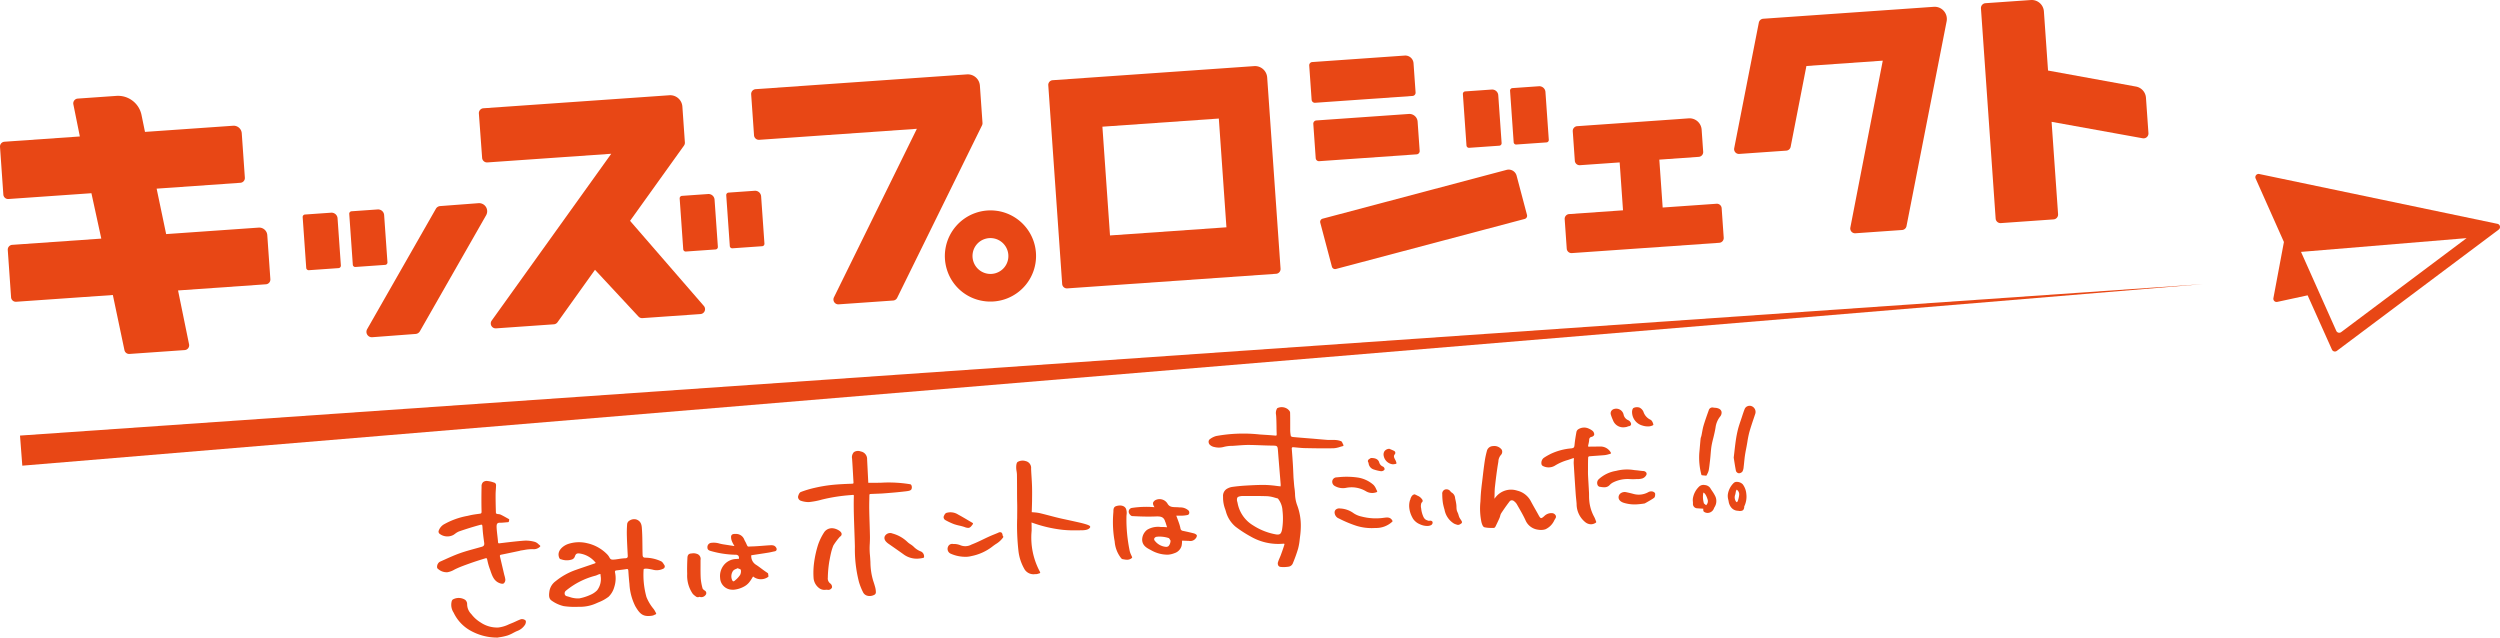 <svg xmlns="http://www.w3.org/2000/svg" width="269.879" height="68.831" viewBox="0 0 269.879 68.831">
  <g id="グループ_79" data-name="グループ 79" transform="translate(-1023.101 -2960.354)">
    <g id="グループ_78" data-name="グループ 78">
      <path id="パス_1967" data-name="パス 1967" d="M1266.6,2979.624l3.054,6.855-1.136,6.059a.35.35,0,0,0,.418.406l3.277-.709,2.625,5.859a.35.35,0,0,0,.529.137l17.474-13.093a.349.349,0,0,0-.139-.622l-25.711-5.377A.35.35,0,0,0,1266.6,2979.624Zm4.9,7.922,17.874-1.486-13.54,10.146a.351.351,0,0,1-.53-.138Z" fill="#e84715"/>
      <path id="パス_1968" data-name="パス 1968" d="M1025.509,3010.624l-.248-3.249,235.669-16.351Z" fill="#e84715"/>
      <g id="グループ_67" data-name="グループ 67">
        <path id="パス_1969" data-name="パス 1969" d="M1092.027,2994.527l-4.695-5.048-4.049,5.664a.53.53,0,0,1-.394.221l-6.241.437a.531.531,0,0,1-.468-.839l12.907-18.009-13.374.935a.531.531,0,0,1-.566-.492l-.351-4.789a.53.53,0,0,1,.492-.566l17.457-1.221,2.613-.183a1.319,1.319,0,0,1,1.407,1.223l.27,3.867a.531.531,0,0,1-.1.349l-5.818,8.118,7.966,9.186a.531.531,0,0,1-.364.877l-6.267.438A.527.527,0,0,1,1092.027,2994.527Z" fill="#e84715"/>
        <path id="パス_1970" data-name="パス 1970" d="M1160.864,2989.909l-22.553,1.577a.513.513,0,0,1-.547-.475l-1.5-21.453a.512.512,0,0,1,.475-.546l19.565-1.368,2.182-.153a1.321,1.321,0,0,1,1.409,1.225l1.444,20.646A.513.513,0,0,1,1160.864,2989.909Zm-6.189-16.758-12.568.879.821,11.74,12.568-.879Z" fill="#e84715"/>
        <path id="パス_1971" data-name="パス 1971" d="M1208.957,2982.831l.222,3.181a.517.517,0,0,1-.48.552l-15.914,1.112a.516.516,0,0,1-.552-.479l-.222-3.181a.516.516,0,0,1,.479-.552l5.818-.407-.362-5.17-4.288.3a.517.517,0,0,1-.552-.48l-.223-3.18a.517.517,0,0,1,.48-.552l10.656-.745,1.376-.1a1.311,1.311,0,0,1,1.4,1.216l.167,2.389a.517.517,0,0,1-.48.552l-4.255.3.362,5.17,3.65-.255,2.167-.152A.518.518,0,0,1,1208.957,2982.831Z" fill="#e84715"/>
        <path id="パス_1972" data-name="パス 1972" d="M1233.242,2962.659l-4.331,22.106a.521.521,0,0,1-.475.418l-5.04.353a.52.52,0,0,1-.547-.618l3.5-18.016-8.243.576-1.7,8.718a.519.519,0,0,1-.474.42l-5.074.355a.52.52,0,0,1-.547-.618l2.658-13.556a.522.522,0,0,1,.475-.42l15.182-1.061,3.236-.227A1.319,1.319,0,0,1,1233.242,2962.659Z" fill="#e84715"/>
        <path id="長方形_77" data-name="長方形 77" d="M.268,0H3.093a.654.654,0,0,1,.654.654v5.1a.268.268,0,0,1-.268.268H.268A.268.268,0,0,1,0,5.755V.268A.268.268,0,0,1,.268,0Z" transform="matrix(0.998, -0.07, 0.07, 0.998, 1096.454, 2981.516)" fill="#e84715"/>
        <path id="長方形_78" data-name="長方形 78" d="M.268,0H3.093a.654.654,0,0,1,.654.654V5.762a.262.262,0,0,1-.262.262H.262A.262.262,0,0,1,0,5.762V.268A.268.268,0,0,1,.268,0Z" transform="matrix(0.998, -0.07, 0.07, 0.998, 1101.481, 2981.165)" fill="#e84715"/>
        <path id="長方形_79" data-name="長方形 79" d="M.268,0H3.093a.654.654,0,0,1,.654.654v5.1a.268.268,0,0,1-.268.268H.268A.268.268,0,0,1,0,5.755V.268A.268.268,0,0,1,.268,0Z" transform="matrix(0.998, -0.07, 0.07, 0.998, 1055.756, 2983.531)" fill="#e84715"/>
        <path id="長方形_80" data-name="長方形 80" d="M.268,0H3.093a.654.654,0,0,1,.654.654V5.762a.262.262,0,0,1-.262.262H.262A.262.262,0,0,1,0,5.762V.268A.268.268,0,0,1,.268,0Z" transform="matrix(0.998, -0.07, 0.07, 0.998, 1060.784, 2983.18)" fill="#e84715"/>
        <path id="長方形_81" data-name="長方形 81" d="M.272,0H3.133A.662.662,0,0,1,3.8.662V5.83a.272.272,0,0,1-.272.272H.272A.272.272,0,0,1,0,5.83V.272A.272.272,0,0,1,.272,0Z" transform="matrix(0.998, -0.07, 0.07, 0.998, 1181.002, 2970.24)" fill="#e84715"/>
        <path id="長方形_82" data-name="長方形 82" d="M.272,0H3.133A.662.662,0,0,1,3.8.662V5.837a.265.265,0,0,1-.265.265H.265A.265.265,0,0,1,0,5.837V.272A.272.272,0,0,1,.272,0Z" transform="matrix(0.998, -0.07, 0.07, 0.998, 1186.095, 2969.884)" fill="#e84715"/>
        <path id="パス_1973" data-name="パス 1973" d="M1130.81,2983.129a4.93,4.93,0,0,0-5.492,6.317,4.878,4.878,0,0,0,3.915,3.4,4.923,4.923,0,0,0,1.577-9.719Zm-.178,6.7a1.94,1.94,0,0,1-2.516-2.187,1.92,1.92,0,0,1,1.294-1.489,1.94,1.94,0,0,1,2.516,2.187A1.92,1.92,0,0,1,1130.632,2989.827Z" fill="#e84715"/>
        <path id="パス_1974" data-name="パス 1974" d="M1185.74,2978.692l-19.861,5.269a.356.356,0,0,0-.253.434l1.256,4.743a.355.355,0,0,0,.435.252l20.374-5.4a.354.354,0,0,0,.252-.434l-1.12-4.229A.886.886,0,0,0,1185.74,2978.692Z" fill="#e84715"/>
        <path id="長方形_83" data-name="長方形 83" d="M.352,0h10a.893.893,0,0,1,.893.893V4.054a.352.352,0,0,1-.352.352H.352A.352.352,0,0,1,0,4.054V.352A.352.352,0,0,1,.352,0Z" transform="matrix(0.998, -0.07, 0.07, 0.998, 1164.409, 2967.077)" fill="#e84715"/>
        <path id="長方形_84" data-name="長方形 84" d="M.352,0h10a.893.893,0,0,1,.893.893V4.054a.352.352,0,0,1-.352.352H.352A.352.352,0,0,1,0,4.054V.352A.352.352,0,0,1,.352,0Z" transform="matrix(0.998, -0.07, 0.07, 0.998, 1164.85, 2973.381)" fill="#e84715"/>
        <path id="パス_1975" data-name="パス 1975" d="M1244.19,2967.97l-.447-6.389a1.32,1.32,0,0,0-1.409-1.224l-2.318.162-2.58.18a.526.526,0,0,0-.488.562l1.586,22.689a.526.526,0,0,0,.562.488l5.69-.4a.525.525,0,0,0,.488-.561l-.7-9.972,9.836,1.776a.526.526,0,0,0,.619-.554l-.268-3.823a1.319,1.319,0,0,0-1.08-1.206Z" fill="#e84715"/>
        <path id="パス_1976" data-name="パス 1976" d="M1070.154,2982.893l-7.419,12.994a.583.583,0,0,0,.546.87l4.683-.352a.581.581,0,0,0,.465-.293l7.149-12.519a.875.875,0,0,0-.821-1.306l-4.137.313A.585.585,0,0,0,1070.154,2982.893Z" fill="#e84715"/>
        <path id="パス_1977" data-name="パス 1977" d="M1049.054,2980.086l-9.044.633,1.027,4.906,9.984-.7a.875.875,0,0,1,.934.811l.332,4.756a.517.517,0,0,1-.48.552l-9.485.664,1.189,5.818a.518.518,0,0,1-.47.62l-5.963.417a.517.517,0,0,1-.542-.41l-1.253-5.953-10.434.729a.516.516,0,0,1-.552-.479l-.357-5.113a.517.517,0,0,1,.48-.552l9.616-.673-1.066-4.9-8.956.626a.517.517,0,0,1-.552-.48l-.36-5.151a.518.518,0,0,1,.48-.553l8.138-.569-.7-3.469a.518.518,0,0,1,.471-.619l4.173-.292a2.588,2.588,0,0,1,2.714,2.061l.375,1.827,9.512-.665a.876.876,0,0,1,.934.812l.335,4.795A.517.517,0,0,1,1049.054,2980.086Z" fill="#e84715"/>
        <path id="パス_1978" data-name="パス 1978" d="M1128.882,2969.6l.281,4.021a.535.535,0,0,1-.052.267l-9.16,18.616a.525.525,0,0,1-.436.293l-5.88.411a.526.526,0,0,1-.509-.756l8.953-18.194-17.018,1.19a.526.526,0,0,1-.561-.488l-.309-4.419a.526.526,0,0,1,.487-.562l20.4-1.426,2.4-.168A1.311,1.311,0,0,1,1128.882,2969.6Z" fill="#e84715"/>
      </g>
      <path id="パス_1979" data-name="パス 1979" d="M1168.04,3008.215c-.045-.1-.083-.2-.168-.232a1.944,1.944,0,0,0-.6-.13c-.145-.012-.291-.01-.432-.008s-.263,0-.392,0c-.347-.024-.695-.055-1.042-.086l-.574-.05-.673-.053c-.5-.04-.992-.079-1.487-.127a.446.446,0,0,1-.22-.09,3.452,3.452,0,0,1-.072-.733c0-.241,0-.482,0-.723,0-.357,0-.725-.011-1.088,0-.112-.088-.233-.265-.381a1.1,1.1,0,0,0-1.084-.113.093.093,0,0,0-.049.035.966.966,0,0,0-.117.7c0,.04.008.08.011.12.026.39.032.79.039,1.177,0,.258.008.516.018.773,0,.1-.011.139-.026.152s-.053.028-.153.017c-.388-.036-.782-.062-1.165-.087l-.487-.032a16.336,16.336,0,0,0-4.7.167,2.011,2.011,0,0,0-.651.317.357.357,0,0,0-.166.254.467.467,0,0,0,.116.36.963.963,0,0,0,.514.259,1.965,1.965,0,0,0,1.006-.014,3.6,3.6,0,0,1,.894-.113c.1,0,.2-.01.311-.018l.272-.02c.4-.03.806-.063,1.2-.06.441,0,.891.019,1.325.035.4.015.805.029,1.208.034.579.006.6.022.642.587.052.693.109,1.385.165,2.077.042.508.085,1.015.125,1.523a1.232,1.232,0,0,1-.009.2v.015c-.158-.017-.313-.034-.464-.053a11.327,11.327,0,0,0-1.141-.1c-.688-.015-1.39.024-2.068.062-.534.029-1.064.082-1.567.151a1.638,1.638,0,0,0-.606.235.9.9,0,0,0-.365.818l0,.048a3.546,3.546,0,0,0,.237,1.323l.065.207a3.255,3.255,0,0,0,1.052,1.667,12.873,12.873,0,0,0,1.64,1.062,5.932,5.932,0,0,0,3.4.777l.089-.008h.009c.077-.006.117.008.127.02s.013.047-.007.109c-.118.385-.255.768-.375,1.093-.039.1-.083.208-.128.311a4.5,4.5,0,0,0-.171.436.475.475,0,0,0,.029.393.316.316,0,0,0,.232.142,3.025,3.025,0,0,0,.566.011c.107-.008.218-.021.331-.038a.6.6,0,0,0,.415-.309,16.063,16.063,0,0,0,.589-1.628,6.38,6.38,0,0,0,.177-1.02l.028-.237a8.8,8.8,0,0,0,.089-1.152,6.217,6.217,0,0,0-.416-2.345,3.735,3.735,0,0,1-.208-1.173c-.014-.2-.028-.4-.058-.6s-.049-.431-.065-.645c-.008-.1-.016-.2-.026-.3l-.005-.064c0-.041-.007-.082-.01-.122l-.02-.458c-.013-.307-.026-.613-.044-.919-.031-.519-.072-1.086-.123-1.733a.224.224,0,0,1,.03-.159.221.221,0,0,1,.154-.028c.124.01.247.022.371.034.285.027.579.056.871.061,1.036.021,2.052.039,3.086.017a2.558,2.558,0,0,0,.672-.139c.106-.033.215-.065.327-.093a.089.089,0,0,0,.062-.052.1.1,0,0,0,0-.08A1.656,1.656,0,0,1,1168.04,3008.215Zm-10.894,5.682c.27,0,.542,0,.812,0,.644,0,1.31,0,1.962.023a3.609,3.609,0,0,1,.789.155c.1.03.211.058.316.084a.149.149,0,0,1,.065.06,2.252,2.252,0,0,1,.445,1.089l.01.14a7.386,7.386,0,0,1-.048,2.1c-.1.444-.234.55-.629.5a6.7,6.7,0,0,1-2.489-.975,3.565,3.565,0,0,1-1.681-2.436c-.008-.036-.018-.072-.028-.107a.775.775,0,0,1-.038-.188C1156.63,3014.043,1156.681,3013.96,1157.146,3013.9Z" fill="#e84715"/>
      <path id="パス_1980" data-name="パス 1980" d="M1094.8,3021.325c-.021-.031-.042-.062-.062-.094a1.281,1.281,0,0,0-.142-.191.545.545,0,0,0-.141-.1,4.141,4.141,0,0,0-1.7-.383c-.233-.009-.278-.113-.285-.328-.012-.351-.015-.7-.019-1.054-.005-.52-.011-1.058-.045-1.587l-.006-.089c-.021-.389-.049-.873-.611-1.069a.9.9,0,0,0-.731.124.505.505,0,0,0-.256.374,12.5,12.5,0,0,0-.029,1.329c.014.523.042,1.054.068,1.569l.026.5a.308.308,0,0,1-.048.225.318.318,0,0,1-.216.067,6.6,6.6,0,0,0-.734.082c-.118.017-.236.035-.354.05l-.028,0c-.278.033-.454.043-.577-.181a1.518,1.518,0,0,0-.3-.41,4.326,4.326,0,0,0-2.14-1.169,3.7,3.7,0,0,0-2.131.12c-.482.2-1.017.646-.933,1.227.005.036.054.348.209.383l.085.02a1.793,1.793,0,0,0,1.177,0,.538.538,0,0,0,.273-.289c.1-.311.217-.385.526-.347a2.692,2.692,0,0,1,1.737,1.015.775.775,0,0,1-.129.064q-.417.145-.838.286c-.409.14-.819.278-1.227.423a7.212,7.212,0,0,0-2.135,1.2,1.665,1.665,0,0,0-.676,1.111c-.043.339-.1.762.243.988a3.666,3.666,0,0,0,1.3.594,8.135,8.135,0,0,0,1.583.074l.287,0a4.254,4.254,0,0,0,1.7-.4l.192-.084a4.356,4.356,0,0,0,1.091-.606,2.305,2.305,0,0,0,.606-1.035,3.034,3.034,0,0,0,.084-1.585.215.215,0,0,1,.014-.158.18.18,0,0,1,.131-.06l.278-.034c.265-.031.539-.063.806-.108a.208.208,0,0,1,.154.014c.03.023.048.081.055.182.032.471.065.932.118,1.4a6.062,6.062,0,0,0,.63,2.405c.473.811.792,1.111,1.568,1.057.077-.006.159-.015.247-.027a.916.916,0,0,0,.258-.092l.126-.056a.088.088,0,0,0,.053-.054.092.092,0,0,0-.007-.076c-.032-.055-.059-.106-.086-.156a2.274,2.274,0,0,0-.17-.282,4.78,4.78,0,0,1-.782-1.3,8.915,8.915,0,0,1-.306-2.989c.1-.146.6-.041.819,0l.137.027a1.59,1.59,0,0,0,1.2-.113.267.267,0,0,0,.121-.287A.35.35,0,0,0,1094.8,3021.325Zm-9.2,3.629h0a2.756,2.756,0,0,1-1.038-.164l-.287-.08a.285.285,0,0,1-.212-.223.368.368,0,0,1,.128-.364,8.23,8.23,0,0,1,3.2-1.626,1.272,1.272,0,0,0,.184-.071c.038-.017.076-.034.114-.049a.9.9,0,0,1,.2-.057.048.048,0,0,1,.02,0c.008.006.024.039.03.2a2,2,0,0,1-.378,1.558,2.242,2.242,0,0,1-.735.493,5.2,5.2,0,0,1-1.174.377A.522.522,0,0,1,1085.6,3024.954Zm.009.091h0Z" fill="#e84715"/>
      <path id="パス_1981" data-name="パス 1981" d="M1191.041,3016a.474.474,0,0,0-.366-.25,1.09,1.09,0,0,0-.864.314c-.129.116-.271.237-.356.218-.068-.011-.145-.1-.26-.314s-.228-.411-.345-.617c-.163-.288-.325-.575-.481-.867a2.247,2.247,0,0,0-1.483-1.165,2.114,2.114,0,0,0-2.265.631c-.068.08-.133.161-.2.242,0-.043.008-.086.01-.129.006-.134.009-.27.012-.4.006-.249.012-.507.04-.756.1-.889.206-1.759.352-2.615l.018-.119a1.141,1.141,0,0,1,.307-.741.5.5,0,0,0,.054-.533.989.989,0,0,0-.935-.388c-.031,0-.064,0-.1.009a.684.684,0,0,0-.574.546,9.093,9.093,0,0,0-.207.951c-.075.492-.143,1.014-.215,1.641-.023.205-.048.41-.073.614-.074.595-.149,1.211-.175,1.821-.006.142-.013.285-.021.427a7.183,7.183,0,0,0,.111,2.2c.092.347.192.517.323.553a3.2,3.2,0,0,0,.786.069c.076,0,.151,0,.227,0h.009c.1-.007.163-.13.182-.168.133-.275.285-.586.422-.9a1.993,1.993,0,0,0,.075-.226.95.95,0,0,1,.1-.272c.286-.437.588-.867.9-1.274a.328.328,0,0,1,.223-.139.367.367,0,0,1,.265.088,1.236,1.236,0,0,1,.293.309l.181.316c.266.462.542.94.766,1.43a1.7,1.7,0,0,0,1.342,1.026,1.838,1.838,0,0,0,.458.026,1.4,1.4,0,0,0,.357-.069,1.955,1.955,0,0,0,.966-.985c.039-.066.079-.133.119-.2A.309.309,0,0,0,1191.041,3016Z" fill="#e84715"/>
      <path id="パス_1982" data-name="パス 1982" d="M1139.346,3016.7q-.79-.177-1.584-.347c-.464-.1-.927-.223-1.375-.341-.345-.09-.689-.181-1.036-.263a4.363,4.363,0,0,0-.654-.087l-.218-.019.01-.321c.01-.307.021-.615.025-.924v-.1c.006-.487.012-.99-.005-1.485-.011-.329-.031-.657-.051-.985-.019-.294-.037-.586-.048-.88a.755.755,0,0,0-.6-.822,1.073,1.073,0,0,0-.829.082c-.044.023-.178.094-.18.606a2.651,2.651,0,0,0,.041.411,2.622,2.622,0,0,1,.04.364c.007.489.009.977.011,1.466,0,.539,0,1.078.014,1.618s0,1.062,0,1.579a24.806,24.806,0,0,0,.138,3.584,5.067,5.067,0,0,0,.678,2.008,1.142,1.142,0,0,0,1.123.488l.093,0h.042a.876.876,0,0,0,.209-.05c.041-.013.084-.027.133-.04a.094.094,0,0,0,.063-.055.092.092,0,0,0-.009-.082,7.78,7.78,0,0,1-.91-4.457c0-.3,0-.594-.011-.894a14.309,14.309,0,0,0,3.41.8,12.721,12.721,0,0,0,1.6.047h.2c.39,0,.921.006,1.111-.31a.134.134,0,0,0,.006-.1C1140.764,3017.129,1140.71,3017,1139.346,3016.7Z" fill="#e84715"/>
      <g id="グループ_68" data-name="グループ 68">
        <path id="パス_1983" data-name="パス 1983" d="M1081.387,3019.235c-.053-.041-.1-.087-.154-.131a.977.977,0,0,0-.39-.252,3.474,3.474,0,0,0-1.11-.135c-.76.053-1.529.146-2.273.234l-.391.047a.292.292,0,0,1-.169-.007c-.01-.009-.029-.036-.036-.12-.017-.229-.043-.458-.07-.686-.032-.279-.065-.567-.082-.851-.013-.247.012-.4.082-.469a.353.353,0,0,1,.273-.079c.209,0,.418-.02.624-.04l.26-.022a.092.092,0,0,0,.082-.07l.039-.17a.089.089,0,0,0-.045-.1l-.258-.143c-.2-.113-.409-.229-.621-.331a.726.726,0,0,0-.242-.056.666.666,0,0,1-.161-.028.373.373,0,0,1-.107-.067c-.026-.739-.037-1.384-.036-1.974,0-.2.013-.4.026-.6.01-.152.019-.3.023-.455a.291.291,0,0,0-.155-.262l-.109-.035a2.76,2.76,0,0,0-.652-.152.625.625,0,0,0-.486.122.612.612,0,0,0-.162.466c-.021.993-.022,1.877,0,2.7,0,.19-.037.221-.2.242l-.094.013c-.325.043-.663.088-.99.165l-.218.052a8.081,8.081,0,0,0-2.6.94,1.324,1.324,0,0,0-.536.694.311.311,0,0,0,.087.286,1.376,1.376,0,0,0,1.539.122c.048-.033.095-.068.144-.1a1.717,1.717,0,0,1,.44-.263c.79-.272,1.505-.494,2.185-.68.058-.016.24-.067.285-.032s.055.208.063.336c.033.556.11,1.116.178,1.6.036.248-.035.369-.253.433q-.369.106-.741.207c-.546.151-1.11.305-1.653.5s-1.066.429-1.578.66c-.188.084-.376.17-.565.253a.636.636,0,0,0-.294.5.285.285,0,0,0,.1.278l.043.028a1.375,1.375,0,0,0,.978.324,2.208,2.208,0,0,0,.724-.269c.072-.038.144-.075.216-.108.473-.222.979-.4,1.467-.575l.044-.016c.452-.161.939-.319,1.581-.516.07-.02.152-.046.191-.022a.162.162,0,0,1,.054.1l.042.177a6.274,6.274,0,0,0,.245.857c.037.093.071.189.1.286.192.54.389,1.1,1.071,1.3a.666.666,0,0,0,.216.028.226.226,0,0,0,.146-.057.54.54,0,0,0,.15-.387,2.685,2.685,0,0,0-.093-.434c-.018-.065-.036-.131-.051-.2l-.13-.556c-.1-.425-.2-.85-.3-1.274a.236.236,0,0,1,0-.166.22.22,0,0,1,.144-.065c.482-.095.962-.2,1.442-.3l.506-.107a.853.853,0,0,0,.085-.024.386.386,0,0,1,.075-.02c.123-.016.247-.036.371-.057a4.531,4.531,0,0,1,.892-.085.979.979,0,0,0,.8-.265.089.089,0,0,0,.028-.072A.084.084,0,0,0,1081.387,3019.235Z" fill="#e84715"/>
        <path id="パス_1984" data-name="パス 1984" d="M1079.339,3027.2c-.194.067-.382.155-.564.239-.142.066-.289.134-.436.191q-.162.064-.321.132a3.545,3.545,0,0,1-1.14.334h0a3.187,3.187,0,0,1-1.91-.557,3.549,3.549,0,0,1-.984-.889,1.515,1.515,0,0,1-.454-1.087.6.6,0,0,0-.215-.456,1.3,1.3,0,0,0-1.336-.034.385.385,0,0,0-.122.215,1.526,1.526,0,0,0,.214,1.2,4.358,4.358,0,0,0,1.8,1.933,5.916,5.916,0,0,0,2.932.761h.018c.059-.012.131-.024.213-.038a5.763,5.763,0,0,0,.864-.19,3.77,3.77,0,0,0,.623-.285c.136-.071.275-.145.416-.2a1.693,1.693,0,0,0,.85-.688c.059-.1.139-.37.031-.461A.571.571,0,0,0,1079.339,3027.2Z" fill="#e84715"/>
      </g>
      <g id="グループ_69" data-name="グループ 69">
        <path id="パス_1985" data-name="パス 1985" d="M1151.994,3017.936c-.346-.09-.714-.176-1.2-.276a.3.3,0,0,1-.261-.279,4.555,4.555,0,0,0-.185-.636c-.06-.176-.127-.35-.2-.548l-.068-.176.113,0c.171,0,.332.007.491,0a3.286,3.286,0,0,0,.623-.074.228.228,0,0,0,.167-.167.332.332,0,0,0-.072-.317,1.3,1.3,0,0,0-.931-.331l-.157-.014c-.1-.009-.193-.012-.291-.014-.351-.009-.655-.017-.865-.343a1,1,0,0,0-1.233-.46.57.57,0,0,0-.351.323.541.541,0,0,0,.09.367l.032.063a.209.209,0,0,0,.033.05l-.02,0a10.458,10.458,0,0,0-2.406.079.406.406,0,0,0-.353.448c.014.169.214.426.375.435.764.041,1.584.074,2.427.044.546-.021.977-.037,1.135.568a.119.119,0,0,0,.027.047l.174.547-.093-.007c-.142-.011-.269-.021-.4-.023-.067,0-.134,0-.2,0a2.279,2.279,0,0,0-1.453.3,1.364,1.364,0,0,0-.543,1.1c.031.626.519.877.913,1.079l.021.011a3.557,3.557,0,0,0,1.855.5,2.268,2.268,0,0,0,.692-.161,1.153,1.153,0,0,0,.777-.8,2.535,2.535,0,0,0,.046-.433c0-.04,0-.079.007-.119l.076,0,.575.023.084,0a.724.724,0,0,0,.678-.206l.019-.024a.536.536,0,0,0,.165-.323C1152.305,3018.05,1152.056,3017.952,1151.994,3017.936Zm-4.225.8a.253.253,0,0,1-.062-.255.339.339,0,0,1,.286-.183q.073-.011.147-.015a3.272,3.272,0,0,1,1.127.156c.041.012.093.1.133.167.02.034.04.069.062.1a.892.892,0,0,1-.217.6.421.421,0,0,1-.326.076A1.685,1.685,0,0,1,1147.769,3018.735Z" fill="#e84715"/>
        <path id="パス_1986" data-name="パス 1986" d="M1145.056,3019.836a17.068,17.068,0,0,1-.337-2.625c-.017-.351-.022-.713-.016-1.074,0-.063.006-.13.011-.2a1.29,1.29,0,0,0-.067-.675c-.159-.316-.571-.421-1.053-.272-.287.091-.293.345-.3.532,0,.03,0,.059,0,.087a11.945,11.945,0,0,0,.091,2.931c.016.085.032.174.048.266a3.3,3.3,0,0,0,.658,1.755l.035.039a.277.277,0,0,0,.166.118l.143.023a1.659,1.659,0,0,0,.4.035.755.755,0,0,0,.452-.187.086.086,0,0,0,.024-.1c-.029-.071-.061-.142-.093-.213A2.151,2.151,0,0,1,1145.056,3019.836Z" fill="#e84715"/>
      </g>
      <g id="グループ_70" data-name="グループ 70">
        <path id="パス_1987" data-name="パス 1987" d="M1208.7,3004.49a1.1,1.1,0,0,0-.463-.115c-.064-.007-.129-.013-.191-.024a.405.405,0,0,0-.482.288l-.081.225c-.165.466-.336.948-.48,1.432-.07.239-.115.487-.16.727-.023.126-.046.251-.073.376a1.074,1.074,0,0,1-.036.121.878.878,0,0,0-.052.2c-.025.252-.047.505-.069.756-.022.268-.045.536-.072.8a7.23,7.23,0,0,0,.224,2.314.09.09,0,0,0,.079.071l.41.041h.01a.091.091,0,0,0,.082-.055c.022-.051.047-.1.072-.153a1.484,1.484,0,0,0,.145-.384c.064-.36.1-.728.142-1.085l.019-.178c.018-.165.032-.332.045-.5.025-.293.05-.6.1-.887s.125-.591.2-.88c.085-.353.173-.718.229-1.084a2.394,2.394,0,0,1,.481-1.158.668.668,0,0,0,.167-.524A.5.5,0,0,0,1208.7,3004.49Z" fill="#e84715"/>
        <path id="パス_1988" data-name="パス 1988" d="M1207.938,3013.37c-.076-.114-.154-.227-.223-.345a.8.8,0,0,0-.576-.31.7.7,0,0,0-.579.133,2.255,2.255,0,0,0-.711,1.325,1.4,1.4,0,0,0,0,.323,1.6,1.6,0,0,1,.01.2.471.471,0,0,0,.451.53c.185.015.37.025.543.034l.117.007v.043c0,.116,0,.228.074.285a.649.649,0,0,0,.405.129.681.681,0,0,0,.2-.032.746.746,0,0,0,.481-.476.46.46,0,0,1,.052-.1c.011-.018.022-.037.032-.056a1.226,1.226,0,0,0,.071-1.1A3.918,3.918,0,0,0,1207.938,3013.37Zm-.661,1.524c-.084-.07-.168-.14-.23-.189a2.385,2.385,0,0,1-.066-1.172c.154.035.322.3.455.725A.6.6,0,0,1,1207.277,3014.894Z" fill="#e84715"/>
      </g>
      <g id="グループ_71" data-name="グループ 71">
        <path id="パス_1989" data-name="パス 1989" d="M1212.192,3004.2a.589.589,0,0,0-.451.008.546.546,0,0,0-.3.3c-.1.25-.185.508-.267.758l-.059.182c-.034.1-.068.2-.1.3-.1.289-.2.589-.282.89a12.073,12.073,0,0,0-.25,1.272c-.062.423-.108.837-.158,1.277-.022.184-.043.37-.065.557a.071.071,0,0,0,0,.025l.053.335c.055.356.113.723.186,1.083a.383.383,0,0,0,.312.257h.007a.5.5,0,0,0,.382-.189,1.145,1.145,0,0,0,.128-.474c.023-.181.042-.362.06-.543.023-.226.045-.452.077-.677.037-.263.089-.531.139-.789l.052-.273c.028-.147.052-.295.077-.442a10.474,10.474,0,0,1,.208-1.035c.14-.5.311-1.012.477-1.5q.089-.258.173-.516A.669.669,0,0,0,1212.192,3004.2Z" fill="#e84715"/>
        <path id="パス_1990" data-name="パス 1990" d="M1211.238,3012.641a.892.892,0,0,0-.6-.267.477.477,0,0,0-.374.112,2.165,2.165,0,0,0-.635,1.21,1.5,1.5,0,0,0,.047.615c.017.08.036.161.046.243a1.392,1.392,0,0,0,.251.563.952.952,0,0,0,.748.376c.051.007.1.013.146.022a.348.348,0,0,0,.065,0c.308-.006.417-.105.461-.4,0-.016,0-.034,0-.05a.162.162,0,0,1,0-.036,2.391,2.391,0,0,0,.226-1.36A2.014,2.014,0,0,0,1211.238,3012.641Zm-.81,1.089a2.74,2.74,0,0,0,.054-.277.807.807,0,0,1,.093-.243.6.6,0,0,1,.269.6,2.75,2.75,0,0,1-.158.658.3.3,0,0,1-.1.1.455.455,0,0,1-.085-.075A.813.813,0,0,1,1210.428,3013.73Z" fill="#e84715"/>
      </g>
      <g id="グループ_72" data-name="グループ 72">
        <path id="パス_1991" data-name="パス 1991" d="M1106.893,3019.483c-.164-.3-.454-.279-.7-.265s-.5.033-.755.054c-.383.027-.778.061-1.162.07-.1,0-.176.007-.239.012-.225.013-.225.013-.342-.244l-.062-.138c-.027-.056-.056-.111-.086-.165a1.883,1.883,0,0,1-.095-.188.948.948,0,0,0-.914-.627h-.073c-.145,0-.421,0-.444.3a1.231,1.231,0,0,0,.111.534,2.9,2.9,0,0,0,.2.382l.055.095-.393-.06-.852-.132c-.119-.019-.237-.047-.355-.075a2.11,2.11,0,0,0-.88-.084.461.461,0,0,0-.439.481c-.011.3.216.361.381.407a10.327,10.327,0,0,0,2.637.4.419.419,0,0,1,.328.111.444.444,0,0,1,.047.334l-.032,0c-.073,0-.145,0-.221.012a1.774,1.774,0,0,0-1.4.7,1.889,1.889,0,0,0-.368,1.352,1.315,1.315,0,0,0,1.3,1.265c.063,0,.128,0,.19,0a2.874,2.874,0,0,0,1.059-.323,1.84,1.84,0,0,0,.563-.442,4.017,4.017,0,0,0,.352-.513c.03-.05.062-.1.093-.15a1.338,1.338,0,0,0,1.625.046.093.093,0,0,0,.034-.084l-.034-.262a.091.091,0,0,0-.038-.063l-.136-.093c-.091-.061-.177-.12-.262-.181s-.193-.141-.288-.213c-.192-.143-.389-.291-.595-.421a1.091,1.091,0,0,1-.5-1.02l.517-.078c.45-.068.9-.136,1.343-.208.13-.02.257-.05.385-.078.092-.021.183-.042.277-.059a.255.255,0,0,0,.2-.134A.277.277,0,0,0,1106.893,3019.483Zm-3.823,2.365a.854.854,0,0,1-.073.571,2.564,2.564,0,0,1-.522.571l-.038.034a.263.263,0,0,1-.183.086c-.047-.012-.094-.073-.134-.175a1.033,1.033,0,0,1,.119-.961.752.752,0,0,1,.316-.2c.057-.026.116-.053.174-.084.043.02.088.039.133.057A.722.722,0,0,1,1103.07,3021.848Z" fill="#e84715"/>
        <path id="パス_1992" data-name="パス 1992" d="M1099.168,3024.1c-.091-.067-.2-.15-.223-.227a5.63,5.63,0,0,1-.2-1.1c-.023-.455-.022-.922-.02-1.372,0-.2,0-.394,0-.591a.568.568,0,0,0-.4-.668,1.051,1.051,0,0,0-.523-.047l-.095.009c-.377.029-.391.329-.4.507v.024c-.031.627-.039,1.175-.022,1.674a3.459,3.459,0,0,0,.578,2.119,1.233,1.233,0,0,0,.27.25c.015.01.029.022.044.034a.384.384,0,0,0,.269.112.312.312,0,0,0,.109-.026l.035-.011a.2.2,0,0,1,.093.011l.025.008a.411.411,0,0,0,.137.011.59.59,0,0,0,.468-.3.306.306,0,0,0-.114-.4Z" fill="#e84715"/>
      </g>
      <g id="グループ_73" data-name="グループ 73">
        <path id="パス_1993" data-name="パス 1993" d="M1120.912,3013.389c.312-.038.486-.079.569-.2a.5.5,0,0,0,.021-.412.2.2,0,0,0-.15-.15,14.293,14.293,0,0,0-3.118-.164c-.455.01-.926.018-1.4.009l-.127-2.522a.826.826,0,0,0-.685-.86.813.813,0,0,0-.738.07.8.8,0,0,0-.2.707c.039.541.069,1.083.1,1.624q.024.456.052.913a.215.215,0,0,1-.018.135c-.013.014-.047.03-.15.035-.9.027-1.583.067-2.222.135a15.5,15.5,0,0,0-1.763.3,11.049,11.049,0,0,0-1.528.455c-.216.083-.3.485-.306.529a.457.457,0,0,0,.27.406,2.581,2.581,0,0,0,.886.155l.018,0a8.017,8.017,0,0,0,1.418-.272,18.582,18.582,0,0,1,3.114-.483l.154-.015c.081-.008.13-.005.144.008s.025.031.022.137c-.017.541-.016,1.12,0,1.874.015.623.037,1.245.059,1.867q.018.538.037,1.077c.006.209.011.418.017.627a14.209,14.209,0,0,0,.438,3.8,6.556,6.556,0,0,0,.451,1.13.7.7,0,0,0,.448.357.913.913,0,0,0,.323.032,1.08,1.08,0,0,0,.475-.149.306.306,0,0,0,.13-.25,2.127,2.127,0,0,0-.059-.483c-.059-.232-.136-.482-.24-.79a7.245,7.245,0,0,1-.289-1.973c-.016-.286-.031-.582-.062-.873a7.728,7.728,0,0,1-.007-1.149c.01-.241.021-.49.017-.734-.008-.519-.023-1.037-.04-1.556-.014-.454-.028-.908-.036-1.363-.007-.369,0-.746.008-1.111l.007-.409c0-.137.033-.166.122-.172h.01c.18-.009.361-.015.542-.023.33-.013.673-.022,1.009-.053C1119.363,3013.55,1120.138,3013.483,1120.912,3013.389Z" fill="#e84715"/>
        <path id="パス_1994" data-name="パス 1994" d="M1113.084,3017.393a1.015,1.015,0,0,0-.985.379,6.04,6.04,0,0,0-.689,1.4,11.247,11.247,0,0,0-.427,1.923,8.215,8.215,0,0,0-.052,1.7,1.509,1.509,0,0,0,.593,1.043.933.933,0,0,0,.7.185,1.584,1.584,0,0,1,.293.009.115.115,0,0,0,.047,0,.455.455,0,0,0,.355-.257.473.473,0,0,0-.183-.43.664.664,0,0,1-.27-.626,12.372,12.372,0,0,1,.161-1.772l.025-.129c.062-.324.125-.658.21-.98a5.724,5.724,0,0,1,.2-.593,6.682,6.682,0,0,1,.718-.96.313.313,0,0,0,.177-.3C1113.921,3017.662,1113.329,3017.422,1113.084,3017.393Z" fill="#e84715"/>
        <path id="パス_1995" data-name="パス 1995" d="M1122.447,3019.859a2.179,2.179,0,0,1-.719-.491,2.3,2.3,0,0,0-.341-.26,1.907,1.907,0,0,1-.338-.26,3.733,3.733,0,0,0-1.6-.9.655.655,0,0,0-.837.3c-.1.258.015.517.355.77.032.025.064.048.1.071l.484.337c.363.254.727.508,1.086.767a2.384,2.384,0,0,0,1.618.463,3.079,3.079,0,0,0,.529-.083.092.092,0,0,0,.07-.091A.585.585,0,0,0,1122.447,3019.859Z" fill="#e84715"/>
      </g>
      <g id="グループ_74" data-name="グループ 74">
        <path id="パス_1996" data-name="パス 1996" d="M1180.879,3016.6a.545.545,0,0,0-.1-.167.4.4,0,0,1-.037-.052l-.031-.053c-.029-.051-.06-.1-.083-.156a1.78,1.78,0,0,1-.067-.2c-.015-.055-.031-.109-.051-.163s-.041-.1-.063-.148a1.247,1.247,0,0,1-.083-.218,1.778,1.778,0,0,1-.034-.355,2.569,2.569,0,0,0-.019-.278,5.514,5.514,0,0,0-.106-.566l-.024-.112a.741.741,0,0,0-.356-.6.464.464,0,0,1-.145-.135.53.53,0,0,0-.611-.19.472.472,0,0,0-.273.5,6.368,6.368,0,0,0,.071.97,6.433,6.433,0,0,0,.174.7,2.218,2.218,0,0,0,1.025,1.5,1.9,1.9,0,0,0,.354.128.3.3,0,0,0,.109.011.534.534,0,0,0,.269-.121l.028-.018A.178.178,0,0,0,1180.879,3016.6Z" fill="#e84715"/>
        <path id="パス_1997" data-name="パス 1997" d="M1177.413,3016.574a.346.346,0,0,1-.195-.034.821.821,0,0,1-.277-.14.837.837,0,0,1-.2-.3,2.859,2.859,0,0,1-.216-.794l-.008-.067a1.069,1.069,0,0,1,.029-.6.348.348,0,0,1,.038-.042.223.223,0,0,0,.031-.339,1.05,1.05,0,0,0-.508-.4l-.026-.015-.034-.019c-.052-.026-.1-.051-.157-.075l-.042-.02a.126.126,0,0,0-.056-.008c-.275.054-.37.317-.446.527l.085.032-.093-.01a2.044,2.044,0,0,0-.108.859,2.788,2.788,0,0,0,.325,1.068,1.8,1.8,0,0,0,.1.177,1.624,1.624,0,0,0,.708.566,1.9,1.9,0,0,0,.872.193.989.989,0,0,0,.314-.073.321.321,0,0,0,.2-.235.214.214,0,0,0-.051-.2A.328.328,0,0,0,1177.413,3016.574Z" fill="#e84715"/>
      </g>
      <g id="グループ_75" data-name="グループ 75">
        <path id="パス_1998" data-name="パス 1998" d="M1172.535,3016.247l-.026,0a6.08,6.08,0,0,1-2.412-.128,2.494,2.494,0,0,1-.857-.352,2.661,2.661,0,0,0-1.47-.521.57.57,0,0,0-.484.135.434.434,0,0,0-.108.365.731.731,0,0,0,.342.523l.178.086a12.853,12.853,0,0,0,1.815.757,5.521,5.521,0,0,0,1.977.243c.023,0,.045,0,.067-.006a2.561,2.561,0,0,0,1.846-.681.089.089,0,0,0,.013-.1C1173.2,3016.149,1172.818,3016.205,1172.535,3016.247Z" fill="#e84715"/>
        <path id="パス_1999" data-name="パス 1999" d="M1168.4,3013.02a3.036,3.036,0,0,1,2.154.362,1.3,1.3,0,0,0,.756.188,1.512,1.512,0,0,0,.4-.086.09.09,0,0,0,.056-.054.087.087,0,0,0-.006-.077c-.041-.072-.075-.146-.11-.218a1.4,1.4,0,0,0-.276-.435,3.316,3.316,0,0,0-1.737-.8,8.391,8.391,0,0,0-2.086-.028l-.18.014a.476.476,0,0,0-.454.476.529.529,0,0,0,.229.428A1.765,1.765,0,0,0,1168.4,3013.02Z" fill="#e84715"/>
        <path id="パス_2000" data-name="パス 2000" d="M1173.829,3010.264a.842.842,0,0,0-.055-.165c-.018-.037-.039-.075-.058-.113-.128-.239-.2-.4-.05-.586a.241.241,0,0,0,.057-.211.255.255,0,0,0-.148-.171c-.106-.053-.217-.1-.329-.146l-.142-.061a.118.118,0,0,0-.046-.007.67.67,0,0,0-.491.246.653.653,0,0,0-.091.521,1.116,1.116,0,0,0,.941.9.441.441,0,0,0,.113,0,1.127,1.127,0,0,0,.143-.021c.032-.006.064-.013.1-.017a.091.091,0,0,0,.077-.116Z" fill="#e84715"/>
        <path id="パス_2001" data-name="パス 2001" d="M1170.839,3010.335a.793.793,0,0,0,.521.686,4.381,4.381,0,0,0,.821.2.294.294,0,0,0,.061,0,.448.448,0,0,0,.3-.145.165.165,0,0,0,.015-.153.318.318,0,0,0-.161-.2.685.685,0,0,1-.414-.477c-.145-.392-.519-.448-.866-.451a.106.106,0,0,0-.052.016l-.043.028c-.04.026-.1.063-.151.1a.231.231,0,0,0-.057.33A.34.34,0,0,1,1170.839,3010.335Z" fill="#e84715"/>
      </g>
      <g id="グループ_76" data-name="グループ 76">
        <path id="パス_2002" data-name="パス 2002" d="M1195.168,3016.1a4.437,4.437,0,0,1-.508-1.769c-.017-.161-.017-.329-.018-.49,0-.114,0-.228-.007-.342q-.021-.419-.047-.837c-.019-.325-.038-.65-.054-.975-.01-.213-.008-.432-.006-.644l0-.307c0-.336,0-.683.021-1.021a.222.222,0,0,1,.087-.1c.288-.026.576-.045.864-.066.271-.02.542-.037.813-.062a2.553,2.553,0,0,0,.426-.088c.063-.017.127-.034.193-.049a.091.091,0,0,0,.062-.052.089.089,0,0,0,0-.081,1.266,1.266,0,0,0-1.218-.656c-.353,0-.732,0-1.115.011-.09,0-.111-.017-.114-.021s-.019-.027,0-.114l.029-.131a2.767,2.767,0,0,0,.079-.466.305.305,0,0,1,.278-.327c.091-.021.266-.13.267-.256a.528.528,0,0,0-.154-.369,1.54,1.54,0,0,0-.389-.244l-.023-.011a1.172,1.172,0,0,0-1.141.054.458.458,0,0,0-.212.294c-.073.406-.156.879-.2,1.344-.033.337-.058.388-.376.436l-.028,0a6.5,6.5,0,0,0-2.217.609l-.119.065a5.719,5.719,0,0,0-.591.351.69.69,0,0,0-.25.625.3.3,0,0,0,.187.261,1.325,1.325,0,0,0,1.231-.028,5.482,5.482,0,0,1,1.449-.638c.177-.059.354-.118.53-.183a.183.183,0,0,1,.093-.017s.018.018.014.1c0,.056-.005.113-.009.169a2.637,2.637,0,0,0-.007.356q.1,1.617.211,3.234c.014.191.033.382.052.573.017.165.034.331.047.5a2.516,2.516,0,0,0,.941,1.988.984.984,0,0,0,.667.223.956.956,0,0,0,.471-.172.092.092,0,0,0,.032-.11c-.022-.056-.044-.115-.065-.172A2.562,2.562,0,0,0,1195.168,3016.1Z" fill="#e84715"/>
        <path id="パス_2003" data-name="パス 2003" d="M1199.022,3012.072a5.323,5.323,0,0,0,.715,0l.123,0a1.9,1.9,0,0,0,.536-.069.77.77,0,0,0,.431-.377.274.274,0,0,0-.011-.26.413.413,0,0,0-.336-.164c-.142-.01-.282-.028-.424-.045-.113-.015-.228-.029-.343-.039l-.2-.019a4.732,4.732,0,0,0-1.956.087,3.6,3.6,0,0,0-1.881.912.551.551,0,0,0-.133.558.333.333,0,0,0,.275.254c.043,0,.087.01.13.017a2.046,2.046,0,0,0,.409.027.74.74,0,0,0,.5-.231,1.34,1.34,0,0,1,.422-.31A3.519,3.519,0,0,1,1199.022,3012.072Z" fill="#e84715"/>
        <path id="パス_2004" data-name="パス 2004" d="M1201.468,3013.407a.661.661,0,0,0-.4.059,2.1,2.1,0,0,1-1.626.209c-.235-.064-.491-.126-.783-.187a.754.754,0,0,0-.618.126.537.537,0,0,0-.212.409c-.01.274.2.5.566.612a3.983,3.983,0,0,0,1.516.157,7.287,7.287,0,0,0,.731-.09.1.1,0,0,0,.03-.011l.2-.112c.226-.128.509-.287.775-.471.155-.106.132-.426.129-.462C1201.763,3013.519,1201.565,3013.422,1201.468,3013.407Z" fill="#e84715"/>
        <path id="パス_2005" data-name="パス 2005" d="M1201.548,3006.055a.909.909,0,0,0-.081-.185.472.472,0,0,0-.208-.213,1.419,1.419,0,0,1-.745-.852.89.89,0,0,0-.424-.449.86.86,0,0,0-.629.03c-.152.069-.189.372-.174.511a1.514,1.514,0,0,0,1.1,1.39,1.954,1.954,0,0,0,.693.1,1.16,1.16,0,0,0,.454-.124.09.09,0,0,0,.044-.114C1201.569,3006.114,1201.558,3006.084,1201.548,3006.055Z" fill="#e84715"/>
        <path id="パス_2006" data-name="パス 2006" d="M1197.223,3005.712a1.167,1.167,0,0,0,1.2.77,1.884,1.884,0,0,0,.24-.035l.013,0,.031-.01c.036-.012.089-.03.137-.051a.362.362,0,0,1,.083-.021.315.315,0,0,0,.222-.115.236.236,0,0,0,.02-.189.549.549,0,0,0-.31-.351.84.84,0,0,1-.494-.626.813.813,0,0,0-1.018-.58.514.514,0,0,0-.319.245.478.478,0,0,0-.031.372A4.458,4.458,0,0,0,1197.223,3005.712Z" fill="#e84715"/>
      </g>
      <g id="グループ_77" data-name="グループ 77">
        <path id="パス_2007" data-name="パス 2007" d="M1131.369,3018.211a.308.308,0,0,1-.041-.086.354.354,0,0,0-.134-.29.349.349,0,0,0-.316.02c-.149.066-.3.128-.453.189s-.332.136-.5.21c-.224.1-.447.208-.67.315-.415.2-.843.405-1.278.571a1.381,1.381,0,0,1-1.18.081,1.858,1.858,0,0,0-.785-.143h-.024a.477.477,0,0,0-.547.3.565.565,0,0,0,.292.748,3.941,3.941,0,0,0,1.755.333,2.7,2.7,0,0,0,.487-.078,5.383,5.383,0,0,0,2.221-1c.125-.1.264-.2.4-.291a2.575,2.575,0,0,0,.8-.73.094.094,0,0,0,.005-.089C1131.4,3018.253,1131.382,3018.232,1131.369,3018.211Z" fill="#e84715"/>
        <path id="パス_2008" data-name="パス 2008" d="M1126.666,3017.095a5.145,5.145,0,0,1,.563.154,1.1,1.1,0,0,0,.414.092c.165-.011.284-.126.478-.407a.09.09,0,0,0,.014-.071.091.091,0,0,0-.043-.06c-.153-.089-.306-.18-.459-.271-.36-.213-.732-.433-1.106-.634a1.517,1.517,0,0,0-1.26-.176c-.118.044-.218.18-.3.417a.371.371,0,0,0,.176.353,6.971,6.971,0,0,0,.959.449A5.566,5.566,0,0,0,1126.666,3017.095Z" fill="#e84715"/>
      </g>
    </g>
  </g>
</svg>
